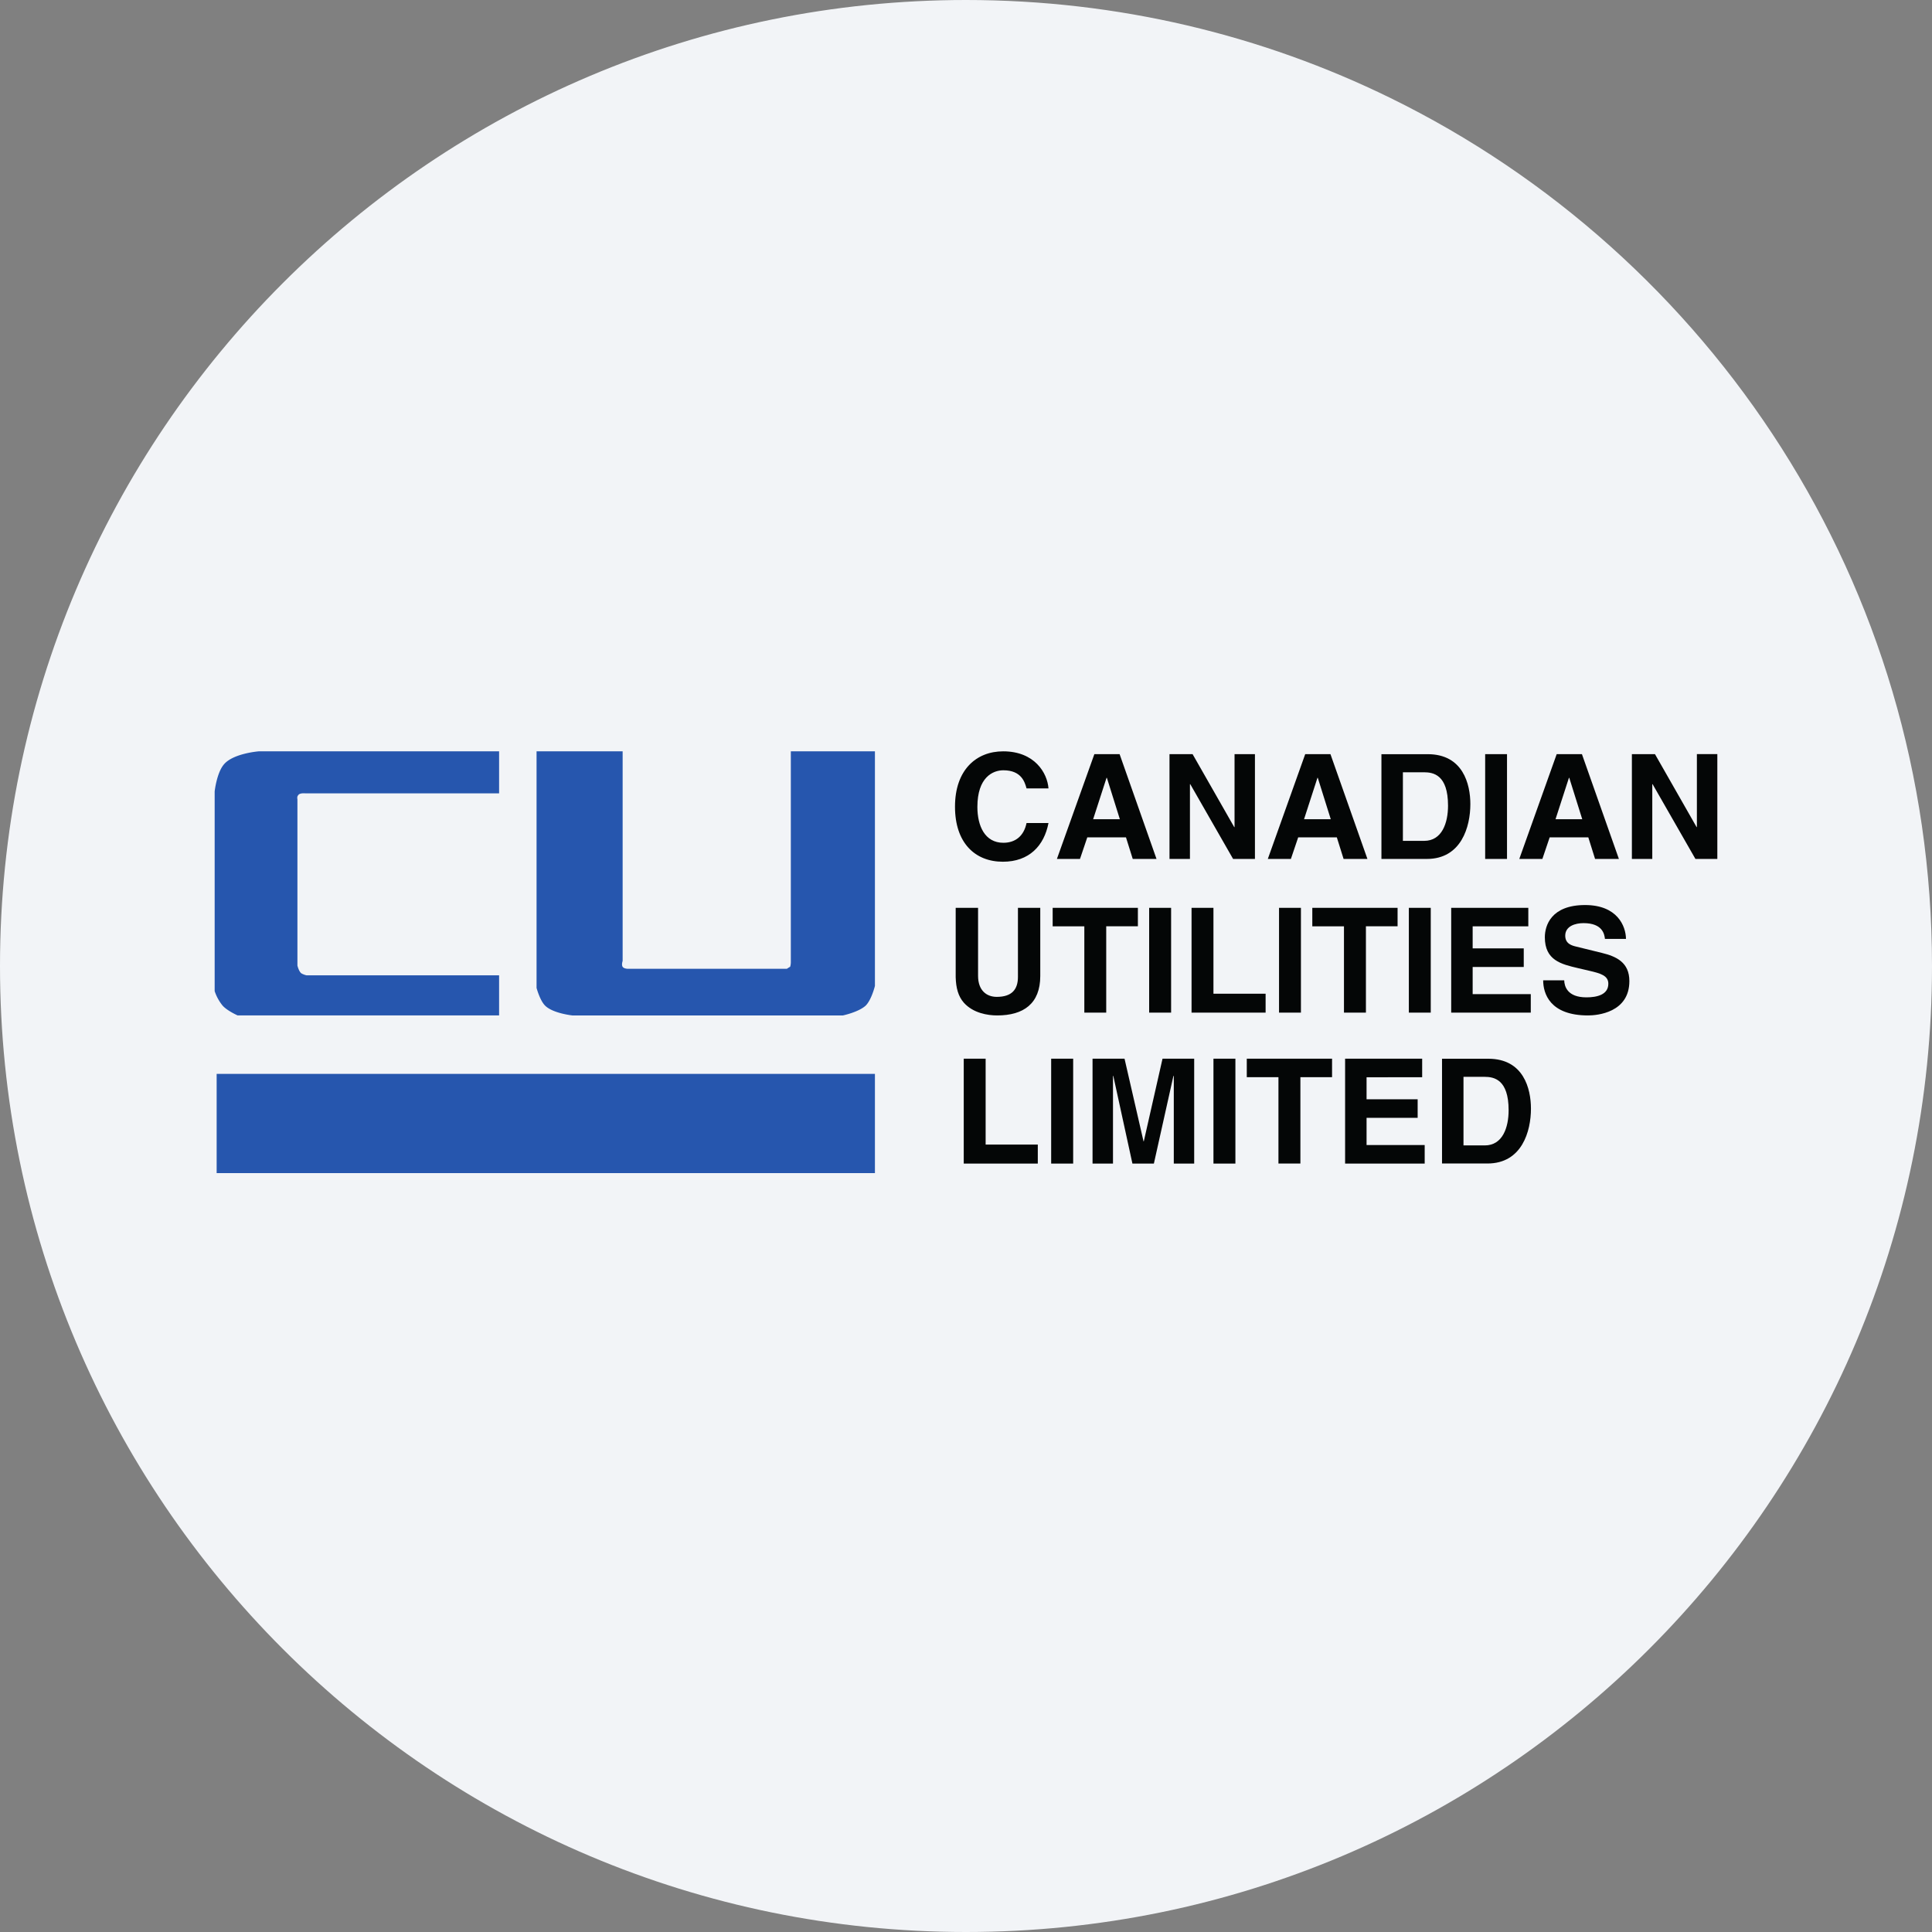 <svg width="36" height="36" fill="none" xmlns="http://www.w3.org/2000/svg"><rect width="100%" height="100%" fill="#808080" stroke="none"/><path d="M18 0c2.837 0 5.52.656 7.907 1.825C31.884 4.753 36 10.895 36 18c0 9.942-8.058 18-18 18-9.94 0-18-8.057-18-18C0 8.06 8.06 0 18 0z" fill="#F2F4F7"/><path d="M19.537 14.69c-.022-.288-.259-.69-.844-.69-.504 0-.898.348-.898 1.031 0 .675.373 1.026.892 1.026.49 0 .768-.297.85-.721h-.409c-.049.24-.206.368-.432.368-.346 0-.484-.316-.484-.668 0-.552.288-.683.484-.683.337 0 .4.221.432.338h.409zm.723.913h.721l.126.402h.443l-.688-1.953h-.47l-.698 1.953h.43l.136-.402zm.36-1.11h.005l.242.772h-.498l.25-.772zm2.383.919h-.005l-.776-1.36h-.43v1.953h.381v-1.393h.006l.798 1.393h.407v-1.953h-.38v1.36zm1.187.191h.72l.126.402h.444l-.689-1.953h-.47l-.697 1.953h.43l.136-.402zm.359-1.11h.006l.242.772h-.498l.25-.772zm1.191 1.512h.847c.645 0 .811-.603.811-1.022 0-.37-.136-.93-.794-.93h-.863v1.952zm.401-1.615h.392c.174 0 .449.045.449.622 0 .322-.112.656-.444.656h-.397V14.39zm1.94-.338h-.407v1.953h.407v-1.953zm.795 1.551h.72l.126.402h.444l-.689-1.953h-.47l-.697 1.953h.43l.136-.402zm.359-1.11h.006l.242.772h-.498l.25-.772zm2.384.919h-.005l-.776-1.36h-.43v1.953h.38v-1.393h.006l.798 1.393H32v-1.953h-.381v1.36zm-12.235 1.504h-.416v1.287c0 .236-.115.372-.395.372-.19 0-.348-.12-.348-.392v-1.267h-.417v1.295c.006.196.046.353.153.474.173.192.44.236.62.236.492 0 .803-.22.803-.735v-1.27zm1.229.344h.59v-.344h-1.588v.345h.59v1.608h.408v-1.608zm1.209-.344h-.409v1.953h.409v-1.953zm.788 0h-.407v1.953h1.38v-.353h-.972v-1.6zm1.631 0h-.408v1.953h.408v-1.953zm1.211.344h.59v-.344h-1.589v.345h.59v1.608h.409v-1.608zm1.208-.344h-.408v1.953h.408v-1.953zm1.817 0h-1.436v1.953h1.483v-.345h-1.083v-.506h.952v-.346h-.952v-.411h1.037v-.345zm.278 1.351c0 .243.123.654.836.654.171 0 .77-.052.77-.64 0-.35-.245-.46-.512-.525l-.476-.117c-.081-.019-.207-.052-.207-.204 0-.177.185-.234.34-.234.357 0 .39.207.4.294h.392c-.003-.24-.162-.631-.762-.631-.634 0-.75.384-.75.6 0 .43.304.502.62.576l.21.049c.206.048.353.089.353.241 0 .207-.215.254-.408.254-.357 0-.411-.207-.414-.317h-.392zm-10.389 1.46h-.408v1.954h1.38v-.354h-.972v-1.6zm1.631 0h-.41v1.954h.41v-1.954zm2.256 0h-.591l-.349 1.54h-.005l-.354-1.54h-.596v1.954h.381v-1.633h.006l.356 1.633h.4l.364-1.633h.007v1.633h.38v-1.954zm.767 0h-.409v1.954h.409v-1.954zm1.21.345h.591v-.345h-1.589v.345h.59v1.609h.409v-1.609zm2.27-.345h-1.436v1.954h1.483v-.345h-1.083v-.507h.952v-.346h-.952v-.41H26.5v-.346zm.37 1.953h.846c.645 0 .811-.603.811-1.022 0-.37-.136-.93-.794-.93h-.863v1.953zm.4-1.615h.392c.174 0 .449.046.449.622 0 .322-.112.656-.444.656h-.397v-1.278z" fill="#040606"/><path d="M11.602 17.905s-.025.073 0 .11c.024.037.098.037.098.037h2.962s.037-.025.061-.037c.013-.037.013-.086.013-.086V14h1.567v4.371s-.062.257-.172.367c-.134.123-.428.184-.428.184h-5.031s-.368-.037-.515-.184c-.098-.098-.159-.33-.159-.33V14h1.604v3.905zM4 14.747s.037-.343.171-.502c.172-.208.65-.245.65-.245H9.3v.783H5.689s-.11-.012-.134.037c-.025.024-.013.073-.013.073v3.098s.025.11.074.146a.329.329 0 0 0 .098.037H9.3v.747H4.428s-.195-.086-.281-.184A.85.85 0 0 1 4 18.468v-3.721zm.037 5.263h12.266v1.849H4.037V20.01z" fill="#2656AE"/></svg>